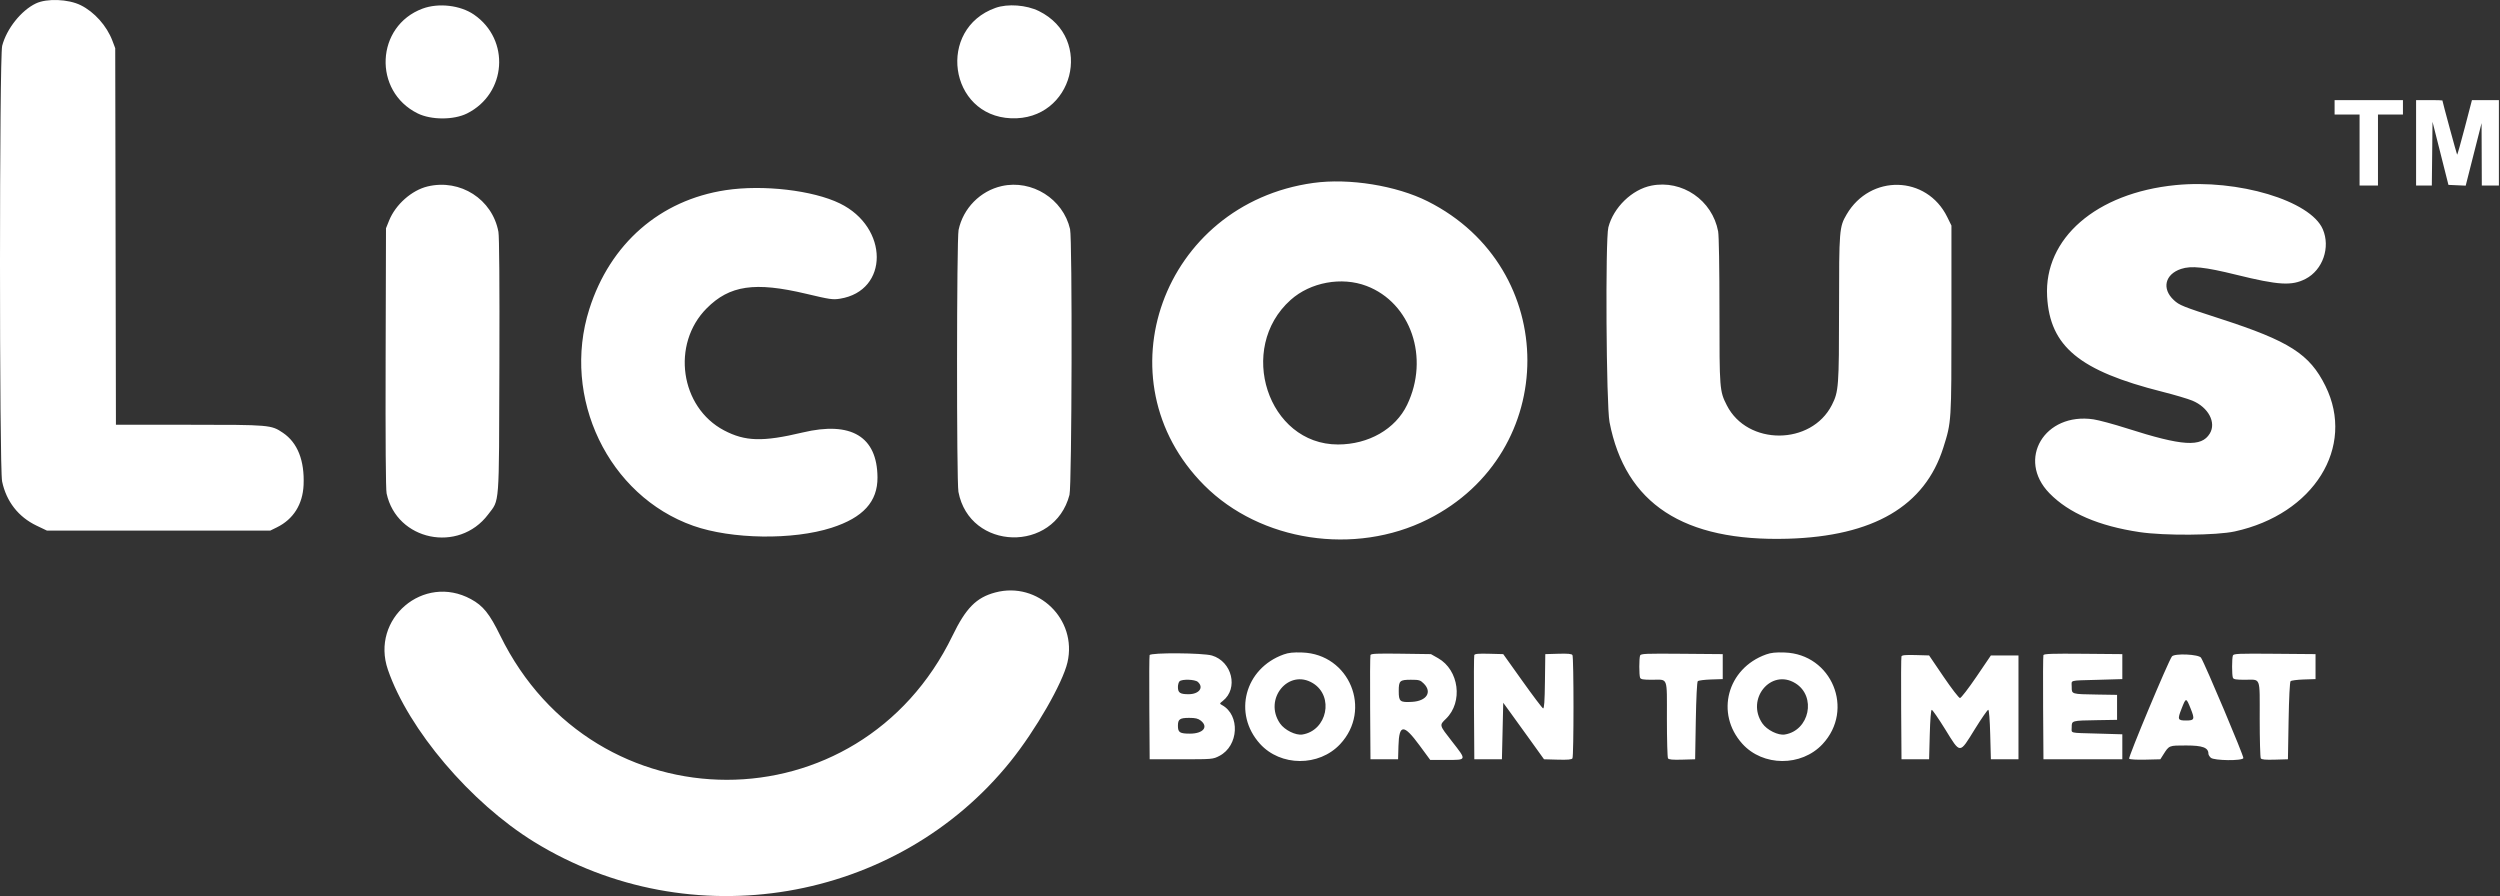 <svg width="1902" height="682" viewBox="0 0 1902 682" fill="none" xmlns="http://www.w3.org/2000/svg">
<rect x="0" y="0" width="1902" height="682" fill="#333333" stroke="none"/>
<path fill-rule="evenodd" clip-rule="evenodd" d="M27.307 2.617C16.13 7.934 5.035 21.876 1.656 34.851C-0.525 43.224 -0.565 356.053 1.613 366.332C4.843 381.571 14.008 393.318 27.81 399.908L35.664 403.658H120.664H205.664L210.664 401.201C223.19 395.045 230.319 383.727 230.967 368.969C231.781 350.403 226.383 336.774 215.243 329.268C206.28 323.229 205.458 323.158 143.963 323.158H88.197L87.931 179.908L87.664 36.658L85.519 30.99C81.222 19.639 71.779 9.063 61.363 3.935C51.901 -0.723 35.649 -1.352 27.307 2.617ZM321.46 6.568C285.818 19.812 283.548 69.438 317.812 86.306C328.092 91.366 345.274 91.359 355.374 86.29C385.469 71.187 388.321 30.187 360.604 11.117C350.218 3.971 333.635 2.044 321.46 6.568ZM757.378 5.994C712.563 21.939 721.904 88.091 769.239 89.992C816.418 91.887 832.663 29.318 790.413 8.437C780.903 3.736 766.68 2.685 757.378 5.994ZM1776.16 81.658V87.158H1785.66H1795.16V114.158V141.158H1802.16H1809.16V114.158V87.158H1818.66H1828.16V81.658V76.158H1802.16H1776.16V81.658ZM1838.16 108.658V141.158H1844.15H1850.13L1850.4 116.908L1850.66 92.658L1856.72 116.658L1862.77 140.658L1869.34 140.951L1875.9 141.243L1881.94 117.451L1887.98 93.658L1888.07 117.408L1888.16 141.158H1894.66H1901.16V108.658V76.158H1890.91L1880.66 76.159L1875.2 97.11C1872.19 108.633 1869.57 117.902 1869.38 117.706C1869.09 117.415 1858.17 77.217 1858.17 76.408C1858.17 76.271 1853.66 76.158 1848.16 76.158H1838.16V108.658ZM999.164 139.178C884.472 155.096 836.167 288.956 916.161 369.189C958.868 412.025 1030.75 422.967 1086.32 395.091C1187.32 344.424 1187.26 203.975 1086.22 153.186C1062.32 141.175 1026.41 135.397 999.164 139.178ZM325.395 141.82C313.256 144.695 300.955 155.581 296.021 167.814L293.664 173.658L293.39 272.158C293.213 335.686 293.474 372.337 294.125 375.387C301.795 411.335 348.998 421.118 371.378 391.397C380.198 379.686 379.616 387.371 379.933 278.265C380.114 215.983 379.853 179.925 379.196 176.371C374.613 151.581 350.246 135.933 325.395 141.82ZM762.164 141.551C745.821 145.19 732.753 158.466 729.28 174.957C727.808 181.945 727.708 366.481 729.172 374.198C737.689 419.108 802.112 420.847 813.669 376.478C815.494 369.47 815.898 182.053 814.104 174.273C808.822 151.361 785.131 136.436 762.164 141.551ZM1256.4 141.218C1241.64 144.128 1227.52 157.815 1223.63 172.977C1221.26 182.248 1222.02 308.217 1224.53 321.158C1236.56 383.223 1280.8 412.156 1360.16 409.864C1425.3 407.983 1464.46 385.039 1478.49 340.532C1484.7 320.848 1484.66 321.371 1484.66 243.138V171.618L1481.43 165.046C1465.82 133.343 1422.96 132.286 1404.9 163.158C1399.33 172.684 1399.17 174.693 1399.15 234.618C1399.13 294.21 1398.85 297.918 1393.71 308.075C1378.03 339.007 1329.38 339.169 1313.76 308.341C1308.25 297.478 1308.16 296.35 1308.16 236.584C1308.16 203.861 1307.76 179.24 1307.16 176.044C1302.73 152.32 1279.82 136.601 1256.4 141.218ZM1655.16 140.826C1594.78 146.821 1555 181.322 1557.45 225.566C1559.56 263.616 1581.97 282.136 1645.18 298.064C1654.25 300.349 1664.47 303.376 1667.89 304.791C1680.13 309.849 1686.31 321.482 1681.2 329.859C1674.8 340.367 1660.52 339.457 1617.88 325.822C1608.09 322.694 1596.79 319.645 1592.77 319.046C1555.53 313.508 1534.06 349.444 1559.19 375.238C1573.94 390.38 1596.7 400.188 1627.86 404.834C1646.72 407.644 1686.21 407.367 1700.16 404.326C1760.34 391.211 1792.2 340.131 1769.19 293.658C1757.16 269.344 1741.79 259.516 1689.16 242.487C1660.42 233.184 1658.08 232.245 1653.83 228.294C1644.52 219.659 1647.09 208.667 1659.36 204.592C1667.1 202.021 1677.3 203.103 1701.41 209.055C1733.59 217 1743.59 217.595 1754.06 212.188C1767.17 205.421 1773.13 188.205 1767.17 174.379C1757.8 152.655 1702.59 136.117 1655.16 140.826ZM552.164 144.66C502.176 152.208 464.187 185.324 448.353 235.158C426.96 302.482 462.834 377.238 527.476 400.037C556.617 410.316 603.298 410.976 632.664 401.525C656.691 393.792 667.73 381.666 667.594 363.158C667.366 332.11 647.55 320.241 610.63 329.036C580.353 336.249 566.966 335.892 550.891 327.445C517.442 309.868 510.573 261.777 537.627 234.586C555.098 217.027 574.279 214.226 613.389 223.522C631.476 227.821 633.611 228.13 639.107 227.245C676.418 221.236 676.32 172.958 638.96 154.759C618.459 144.771 580.602 140.367 552.164 144.66ZM1039.66 217.545C1073.45 230.395 1087.73 272.239 1070.53 308.001C1061.66 326.441 1041.22 338.158 1017.93 338.158C964.537 338.158 940.634 265.042 981.961 228.142C997.012 214.703 1020.73 210.347 1039.66 217.545ZM757.164 450.761C742.771 454.612 734.851 462.625 724.672 483.635C653.824 629.867 452.204 629.821 380.584 483.557C372.397 466.836 367.588 460.86 358.247 455.791C322.238 436.252 281.761 470.702 295.117 509.521C310.79 555.076 357.991 610.673 406.278 640.457C524.963 713.661 682 687.168 768.779 579.3C787.823 555.628 808.495 519.683 812.132 503.918C819.696 471.134 789.643 442.071 757.164 450.761ZM976.651 497.9C946.984 508.496 937.836 542.933 958.59 565.892C974.27 583.239 1003.47 583.365 1019.57 566.156C1044.12 539.907 1026.69 497.665 990.799 496.425C983.923 496.187 980.424 496.552 976.651 497.9ZM1343.65 497.9C1313.98 508.496 1304.84 542.933 1325.59 565.892C1341.27 583.239 1370.47 583.365 1386.57 566.156C1411.12 539.907 1393.69 497.665 1357.8 496.425C1350.92 496.187 1347.42 496.552 1343.65 497.9ZM874.621 498.41C874.356 499.099 874.258 517.212 874.402 538.66L874.664 577.658H898.694C922.503 577.658 922.771 577.634 927.685 575.103C942.447 567.501 943.655 544.05 929.679 536.402C927.756 535.349 927.776 535.251 930.342 533.233C942.331 523.802 937.392 503.273 922.038 498.713C915.16 496.671 875.386 496.417 874.621 498.41ZM1042.65 498.343C1042.37 499.069 1042.26 517.212 1042.4 538.66L1042.66 577.658H1053.16H1063.66L1063.95 567.502C1064.42 550.773 1067.93 550.695 1080.02 567.147L1088.12 578.158H1100.64C1116.1 578.158 1115.98 578.549 1104.66 564.044C1094.83 551.447 1094.94 551.848 1100.13 546.814C1113.21 534.123 1110.05 509.785 1094.14 500.762L1088.66 497.658L1065.91 497.34C1047.76 497.087 1043.05 497.29 1042.65 498.343ZM1121.63 498.376C1121.36 499.084 1121.26 517.212 1121.4 538.66L1121.66 577.658H1132.16H1142.66L1143.16 556.158L1143.66 534.658L1148.66 541.525C1151.41 545.302 1158.39 554.977 1164.18 563.025L1174.69 577.658L1185.09 577.945C1192.75 578.156 1195.72 577.891 1196.32 576.945C1197.38 575.263 1197.38 500.052 1196.32 498.37C1195.72 497.427 1192.84 497.159 1185.58 497.37L1175.66 497.658L1175.39 518.484C1175.2 533.708 1174.81 539.207 1173.97 538.925C1173.33 538.713 1166.25 529.341 1158.24 518.099L1143.66 497.658L1132.9 497.374C1124.83 497.161 1122 497.413 1121.63 498.376ZM1247.78 498.726C1246.99 500.789 1246.98 513.516 1247.77 515.576C1248.26 516.843 1250.03 517.158 1256.69 517.158C1269.36 517.158 1268.16 514.057 1268.18 547.015C1268.19 562.769 1268.56 576.238 1269.01 576.946C1269.61 577.889 1272.49 578.157 1279.75 577.946L1289.66 577.658L1290.16 548.456C1290.47 530.871 1291.07 518.855 1291.67 518.249C1292.23 517.696 1296.73 517.111 1301.67 516.95L1310.66 516.658V507.158V497.658L1279.53 497.394C1251.78 497.159 1248.32 497.304 1247.78 498.726ZM1554.63 498.395C1554.36 499.092 1554.26 517.212 1554.4 538.66L1554.66 577.658H1584.66H1614.66V568.158V558.658L1595.66 558.102C1573.56 557.455 1576.16 558.113 1576.16 553.177C1576.16 548.198 1576.09 548.217 1595.66 547.9L1610.66 547.658V538.158V528.658L1595.66 528.416C1575.82 528.095 1576.16 528.196 1576.16 522.639C1576.16 517.118 1573.48 517.863 1595.66 517.214L1614.66 516.658V507.158V497.658L1584.89 497.393C1561.58 497.186 1555.01 497.403 1554.63 498.395ZM1698.78 498.726C1697.99 500.789 1697.98 513.516 1698.77 515.576C1699.26 516.843 1701.03 517.158 1707.69 517.158C1720.36 517.158 1719.16 514.057 1719.18 547.015C1719.19 562.769 1719.56 576.238 1720.01 576.946C1720.61 577.889 1723.49 578.157 1730.75 577.946L1740.66 577.658L1741.16 548.456C1741.47 530.871 1742.07 518.855 1742.67 518.249C1743.23 517.696 1747.73 517.111 1752.67 516.95L1761.66 516.658V507.158V497.658L1730.53 497.394C1702.78 497.159 1699.32 497.304 1698.78 498.726ZM1446.63 499.376C1446.36 500.084 1446.26 517.987 1446.4 539.161L1446.66 577.658H1457.16H1467.66L1468.16 558.905C1468.47 547.525 1469.06 540.105 1469.66 540.033C1470.21 539.968 1474.8 546.607 1479.86 554.786C1491.67 573.892 1490.6 573.893 1502.45 554.759C1507.53 546.565 1512.13 539.926 1512.67 540.006C1513.27 540.093 1513.87 547.684 1514.16 558.905L1514.66 577.658H1525.16H1535.66V538.158V498.658H1525.17H1514.67L1503.67 514.863C1497.61 523.776 1491.99 531.069 1491.16 531.069C1490.34 531.069 1484.71 523.776 1478.66 514.863L1467.66 498.658L1457.4 498.373C1449.73 498.16 1447 498.414 1446.63 499.376ZM1652.42 499.408C1649.73 502.798 1618.96 576.352 1619.85 577.246C1620.41 577.807 1625.7 578.105 1632.21 577.942L1643.59 577.658L1645.81 574.158C1650.34 567.026 1650.01 567.158 1663.21 567.158C1675.78 567.158 1680.16 568.789 1680.16 573.458C1680.16 574.222 1680.99 575.593 1681.99 576.503C1684.45 578.729 1705.92 578.97 1706.76 576.781C1707.25 575.487 1677.64 505.274 1674.55 500.408C1672.86 497.748 1654.4 496.913 1652.42 499.408ZM998.96 519.835C1015.07 529.797 1009.68 555.766 990.862 558.82C985.816 559.638 977.314 555.431 973.843 550.397C961.058 531.851 980.375 508.345 998.96 519.835ZM1365.96 519.835C1382.07 529.797 1376.68 555.766 1357.86 558.82C1352.82 559.638 1344.31 555.431 1340.84 550.397C1328.06 531.851 1347.38 508.345 1365.96 519.835ZM911.335 518.813C916.093 523.119 912.251 528.158 904.209 528.158C897.777 528.158 896.164 527.055 896.164 522.658C896.164 520.953 896.704 519.018 897.364 518.358C899.208 516.514 909.152 516.837 911.335 518.813ZM1083.24 520.081C1089.74 526.579 1085.37 533.355 1074.27 533.982C1065.07 534.502 1064.16 533.762 1064.16 525.736C1064.16 517.888 1064.95 517.158 1073.44 517.158C1079.71 517.158 1080.58 517.417 1083.24 520.081ZM1666.63 539.06C1669.92 547.249 1669.58 548.158 1663.16 548.158C1656.78 548.158 1656.5 547.404 1659.75 539.129C1663.11 530.554 1663.2 530.553 1666.63 539.06ZM913.529 548.231C919.611 553.014 915.38 558.158 905.364 558.158C897.557 558.158 896.164 557.25 896.164 552.158C896.164 547.163 897.598 546.158 904.729 546.158C909.452 546.158 911.511 546.643 913.529 548.231Z" fill="white"/>
</svg>
